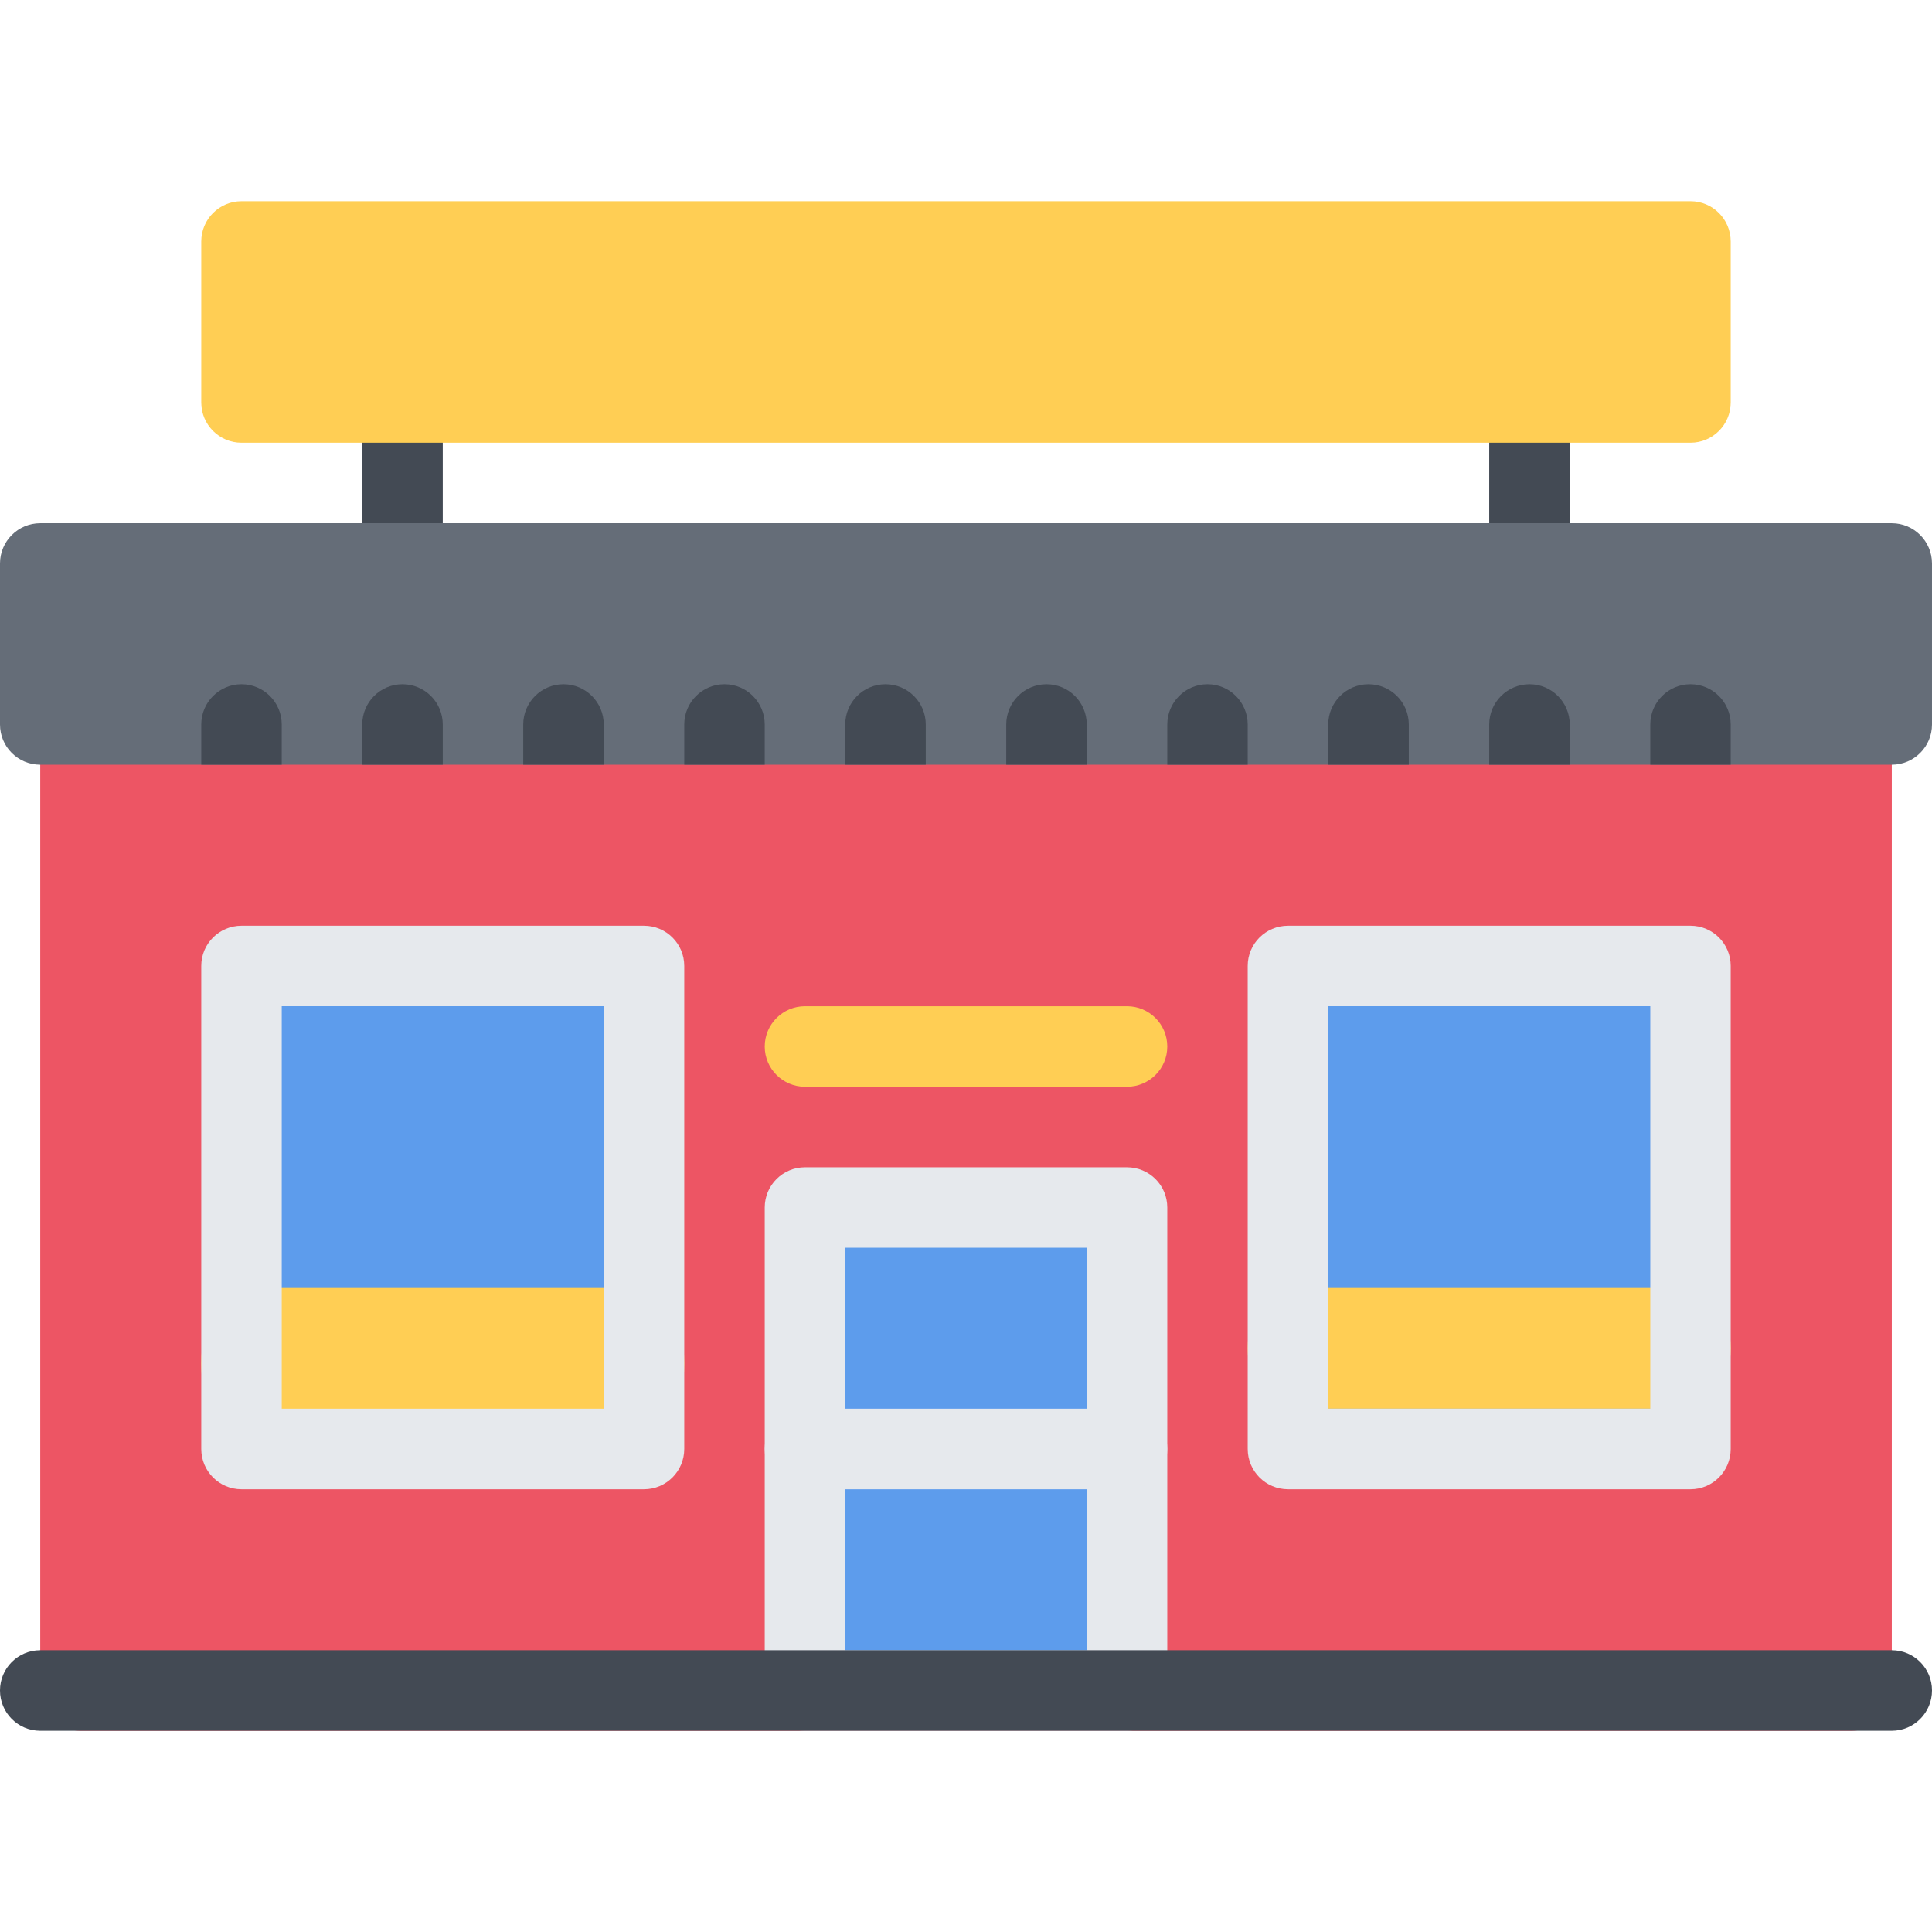 <?xml version="1.0" encoding="iso-8859-1"?>
<!-- Generator: Adobe Illustrator 19.0.0, SVG Export Plug-In . SVG Version: 6.00 Build 0)  -->
<svg version="1.1" id="Layer_1" xmlns="http://www.w3.org/2000/svg" xmlns:xlink="http://www.w3.org/1999/xlink" x="0px" y="0px"
	 viewBox="0 0 511.984 511.984" style="enable-background:new 0 0 511.984 511.984;" xml:space="preserve">
<path style="fill:#ED5564;" d="M490.64,181.322H21.335c-5.891,0-10.672,4.781-10.672,10.672v255.977
	c0,5.906,4.781,10.688,10.672,10.688h469.306c5.906,0,10.688-4.781,10.688-10.688V191.993
	C501.328,186.102,496.547,181.322,490.64,181.322z"/>
<g>
	<rect x="64.002" y="256.962" style="fill:#5D9CEC;" width="101.33" height="124.45"/>
	<rect x="350.212" y="256.962" style="fill:#5D9CEC;" width="101.34" height="124.45"/>
</g>
<g>
	<path style="fill:#434A54;" d="M106.66,159.995c-5.89,0-10.663-4.781-10.663-10.672v-42.671c0-5.89,4.773-10.656,10.663-10.656
		c5.891,0,10.672,4.766,10.672,10.656v42.671C117.332,155.214,112.551,159.995,106.66,159.995z"/>
	<path style="fill:#434A54;" d="M405.331,159.995c-5.905,0-10.687-4.781-10.687-10.672v-42.671c0-5.89,4.781-10.656,10.687-10.656
		c5.875,0,10.656,4.766,10.656,10.656v42.671C415.987,155.214,411.206,159.995,405.331,159.995z"/>
</g>
<path style="fill:#656D78;" d="M501.328,138.65H10.663C4.772,138.65,0,143.432,0,149.322v42.671c0,5.89,4.772,10.656,10.663,10.656
	h490.665c5.875,0,10.656-4.766,10.656-10.656v-42.671C511.984,143.432,507.203,138.65,501.328,138.65z"/>
<rect x="213.332" y="319.992" style="fill:#5D9CEC;" width="85.32" height="127.98"/>
<g>
	<path style="fill:#E6E9ED;" d="M298.646,458.658h-85.317c-5.891,0-10.672-4.781-10.672-10.688V319.99
		c0-5.906,4.781-10.656,10.672-10.656h85.317c5.906,0,10.688,4.75,10.688,10.656v127.98
		C309.334,453.877,304.553,458.658,298.646,458.658z M223.993,437.314h63.997V330.646h-63.997V437.314z"/>
	<path style="fill:#E6E9ED;" d="M298.646,394.66h-85.317c-5.891,0-10.672-4.781-10.672-10.688c0-5.875,4.781-10.656,10.672-10.656
		h85.317c5.906,0,10.688,4.781,10.688,10.656C309.334,389.879,304.553,394.66,298.646,394.66z"/>
</g>
<g>
	<path style="fill:#FFCE54;" d="M298.646,287.991h-85.317c-5.891,0-10.672-4.781-10.672-10.656c0-5.905,4.781-10.687,10.672-10.687
		h85.317c5.906,0,10.688,4.781,10.688,10.687C309.334,283.21,304.553,287.991,298.646,287.991z"/>
	<path style="fill:#FFCE54;" d="M170.658,381.41H63.998c-5.891,0-10.664-8.969-10.664-20.031c0-11.093,4.773-20.062,10.664-20.062
		h106.66c5.891,0,10.672,8.969,10.672,20.062C181.33,372.441,176.549,381.41,170.658,381.41z"/>
	<path style="fill:#FFCE54;" d="M447.986,373.316H341.333c-5.905,0-10.687-7.156-10.687-15.999c0-8.844,4.781-16,10.687-16h106.653
		c5.891,0,10.656,7.156,10.656,16C458.642,366.16,453.877,373.316,447.986,373.316z"/>
</g>
<g>
	<path style="fill:#434A54;" d="M63.998,181.322c-5.891,0-10.664,4.781-10.664,10.672v10.656h21.327v-10.656
		C74.661,186.102,69.888,181.322,63.998,181.322z"/>
	<path style="fill:#434A54;" d="M106.66,181.322c-5.89,0-10.663,4.781-10.663,10.672v10.656h21.335v-10.656
		C117.332,186.102,112.551,181.322,106.66,181.322z"/>
	<path style="fill:#434A54;" d="M149.331,181.322c-5.891,0-10.672,4.781-10.672,10.672v10.656h21.336v-10.656
		C159.995,186.102,155.221,181.322,149.331,181.322z"/>
	<path style="fill:#434A54;" d="M191.994,181.322c-5.891,0-10.664,4.781-10.664,10.672v10.656h21.327v-10.656
		C202.657,186.102,197.885,181.322,191.994,181.322z"/>
	<path style="fill:#434A54;" d="M234.657,181.322c-5.891,0-10.664,4.781-10.664,10.672v10.656h21.335v-10.656
		C245.328,186.102,240.547,181.322,234.657,181.322z"/>
	<path style="fill:#434A54;" d="M277.335,181.322c-5.898,0-10.679,4.781-10.679,10.672v10.656h21.334v-10.656
		C287.99,186.102,283.21,181.322,277.335,181.322z"/>
	<path style="fill:#434A54;" d="M319.99,181.322c-5.891,0-10.656,4.781-10.656,10.672v10.656h21.312v-10.656
		C330.646,186.102,325.881,181.322,319.99,181.322z"/>
	<path style="fill:#434A54;" d="M362.644,181.322c-5.875,0-10.655,4.781-10.655,10.672v10.656h21.343v-10.656
		C373.332,186.102,368.551,181.322,362.644,181.322z"/>
	<path style="fill:#434A54;" d="M405.331,181.322c-5.905,0-10.687,4.781-10.687,10.672v10.656h21.343v-10.656
		C415.987,186.102,411.206,181.322,405.331,181.322z"/>
	<path style="fill:#434A54;" d="M447.986,181.322c-5.891,0-10.656,4.781-10.656,10.672v10.656h21.312v-10.656
		C458.642,186.102,453.877,181.322,447.986,181.322z"/>
</g>
<path style="fill:#FFCE54;" d="M447.986,53.326H63.998c-5.891,0-10.664,4.781-10.664,10.671v42.655
	c0,5.891,4.773,10.672,10.664,10.672h383.988c5.891,0,10.656-4.781,10.656-10.672V63.997
	C458.642,58.107,453.877,53.326,447.986,53.326z"/>
<g>
	<path style="fill:#E6E9ED;" d="M170.658,394.66H63.998c-5.891,0-10.664-4.781-10.664-10.688V255.975
		c0-5.891,4.773-10.656,10.664-10.656h106.66c5.891,0,10.672,4.766,10.672,10.656v127.996
		C181.33,389.879,176.549,394.66,170.658,394.66z M74.661,373.316h85.334V266.648H74.661V373.316z"/>
	<path style="fill:#E6E9ED;" d="M447.986,394.66H341.333c-5.905,0-10.687-4.781-10.687-10.688V255.975
		c0-5.891,4.781-10.656,10.687-10.656h106.653c5.891,0,10.656,4.766,10.656,10.656v127.996
		C458.642,389.879,453.877,394.66,447.986,394.66z M351.989,373.316h85.341V266.648h-85.341V373.316z"/>
</g>
<path style="fill:#434A54;" d="M501.328,458.658H10.663C4.772,458.658,0,453.876,0,447.97c0-5.875,4.772-10.656,10.663-10.656
	h490.665c5.875,0,10.656,4.781,10.656,10.656C511.984,453.877,507.203,458.658,501.328,458.658z"/>
<g>
</g>
<g>
</g>
<g>
</g>
<g>
</g>
<g>
</g>
<g>
</g>
<g>
</g>
<g>
</g>
<g>
</g>
<g>
</g>
<g>
</g>
<g>
</g>
<g>
</g>
<g>
</g>
<g>
</g>
</svg>
